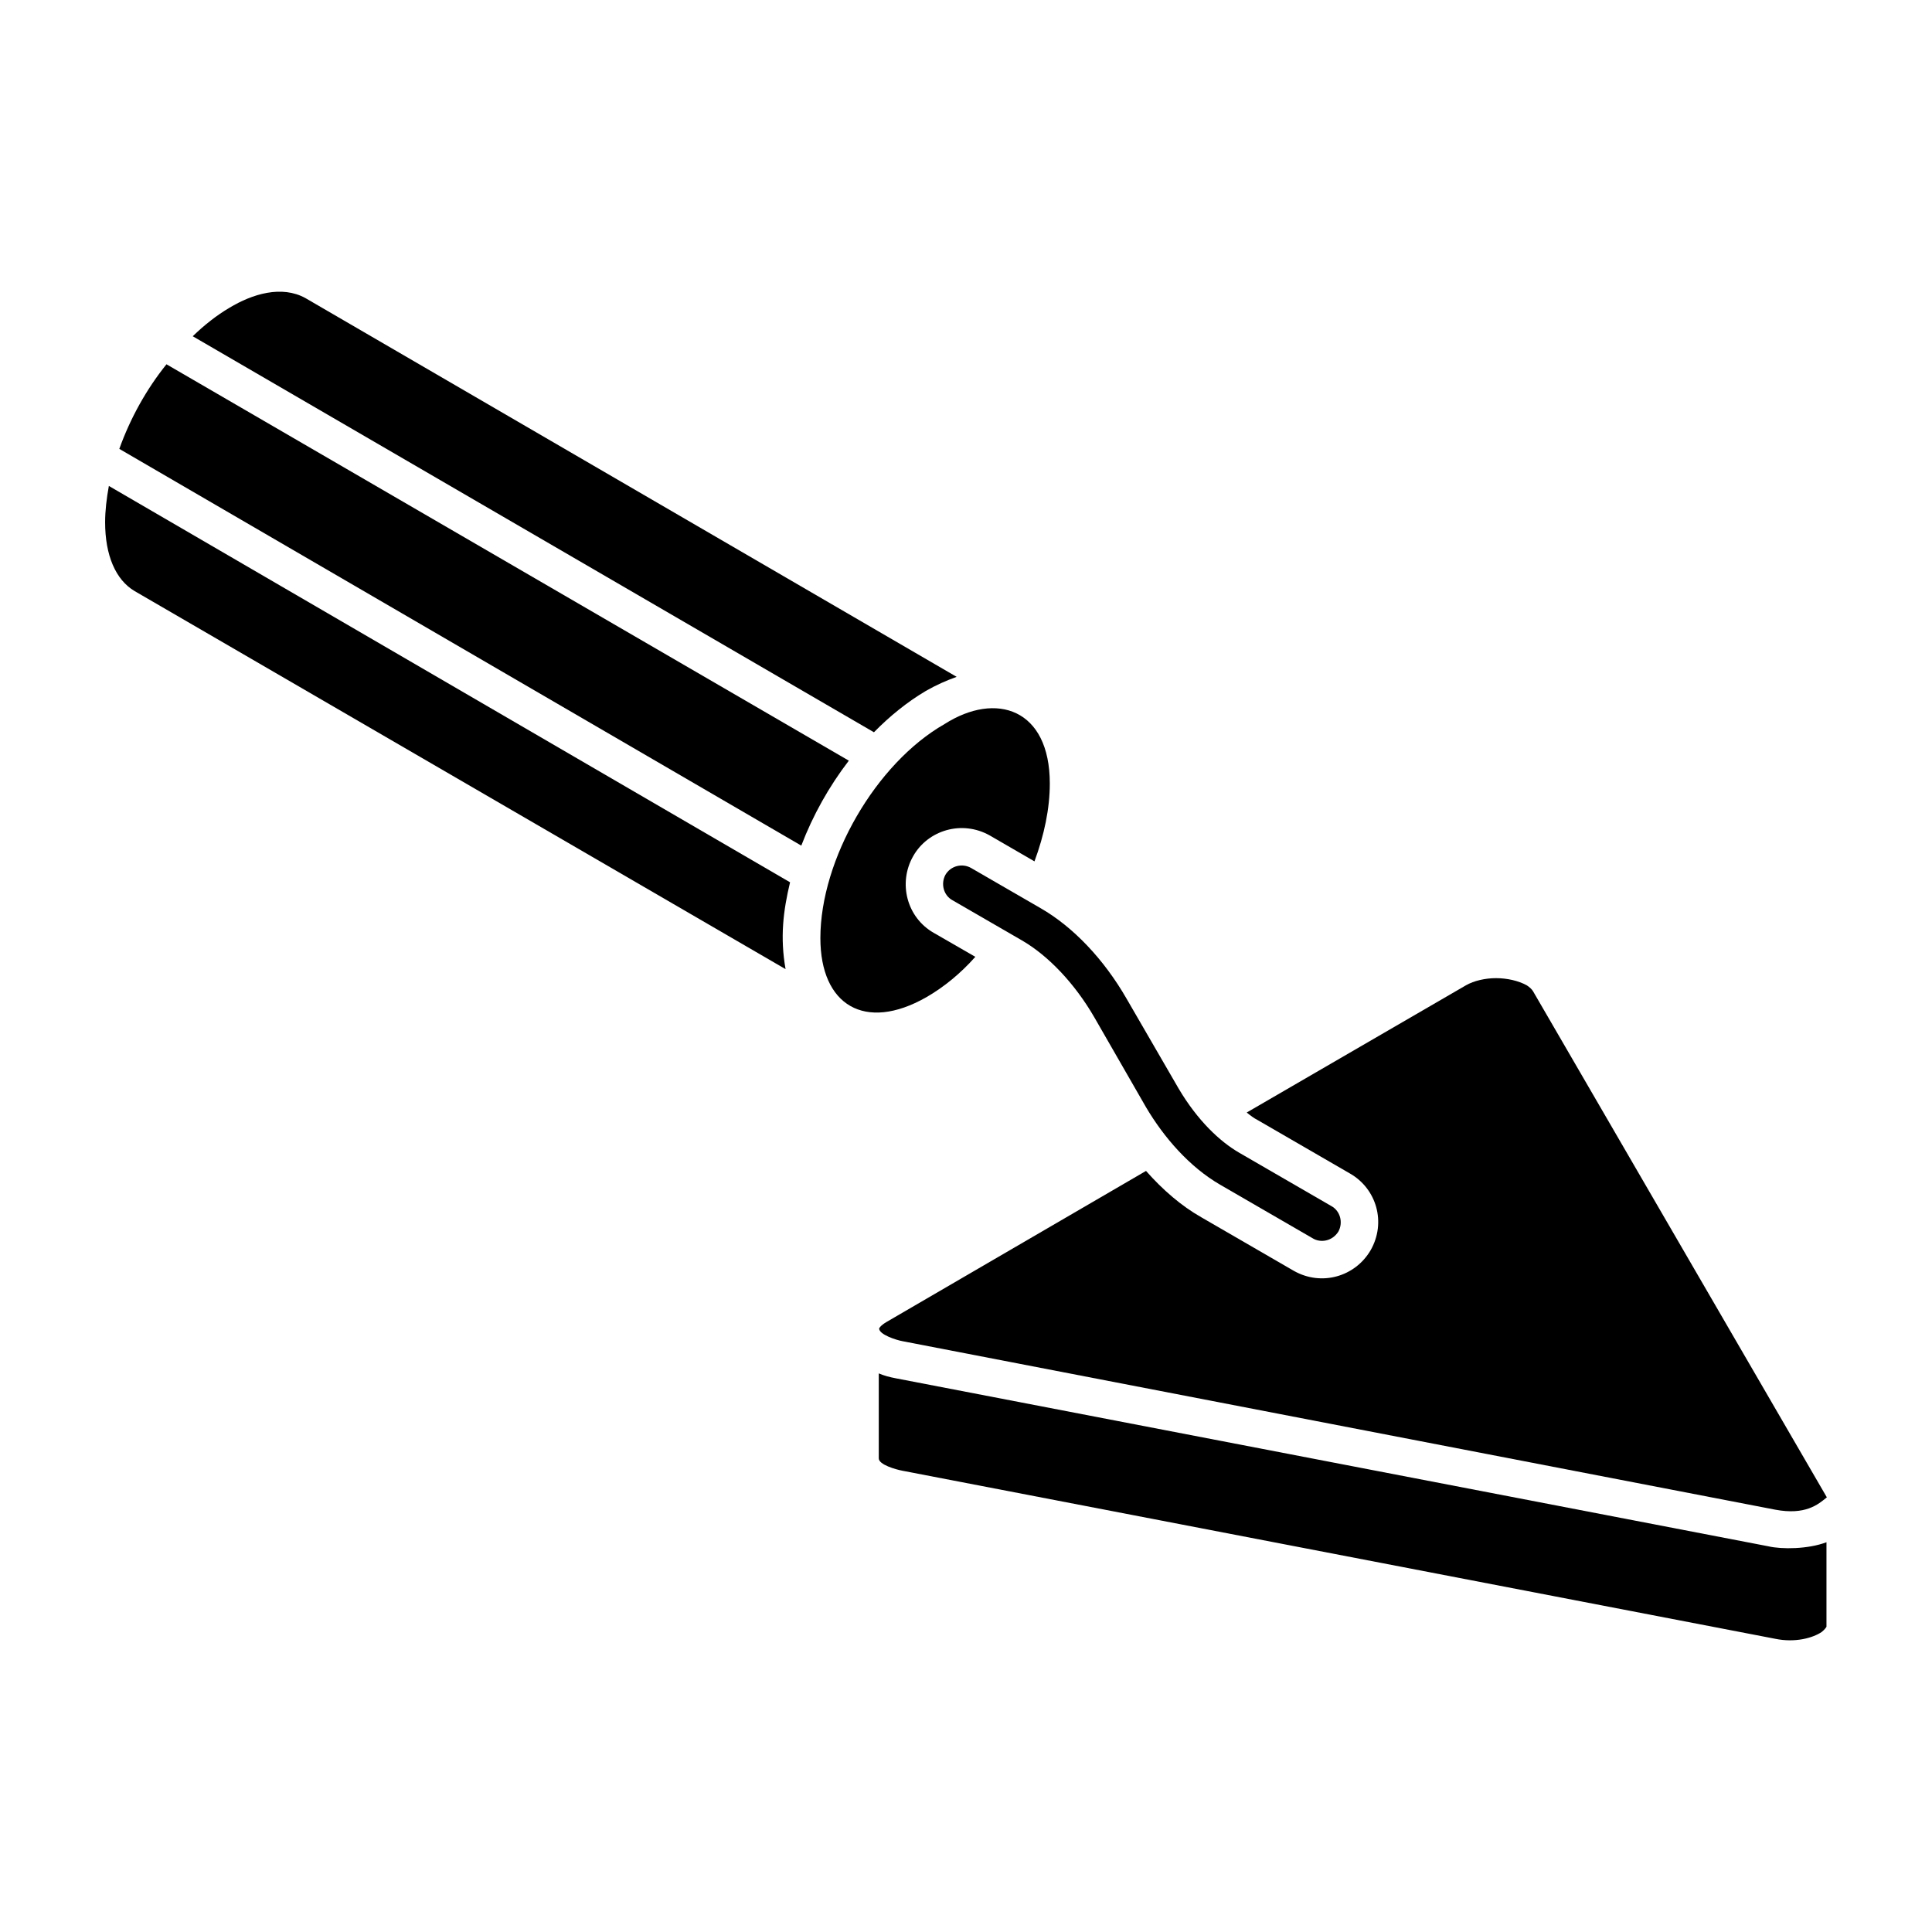 <?xml version="1.0" encoding="UTF-8"?>
<!-- Uploaded to: SVG Repo, www.svgrepo.com, Generator: SVG Repo Mixer Tools -->
<svg fill="#000000" width="800px" height="800px" version="1.1" viewBox="144 144 512 512" xmlns="http://www.w3.org/2000/svg">
 <g>
  <path d="m172.85 272.78c-0.598 3.273-0.992 6.547-0.992 9.621 0 8.73 2.777 15.273 7.836 18.25l172.49 100.18c-1.48-8.398-0.641-15.383 1.191-23.012z"/>
  <path d="m389.29 327.14c2.777-1.586 5.457-2.777 8.234-3.769l-172.59-100.38c-6.277-3.453-14.035-1.109-20.137 2.578-3.371 1.984-6.644 4.562-9.719 7.539l180.53 104.95c4.168-4.266 8.828-8.035 13.688-10.914z"/>
  <path d="m188.12 240.54c-5.356 6.644-9.621 14.383-12.5 22.418l180.73 105.14c3.074-8.035 7.34-15.672 12.598-22.516z"/>
  <path d="m389.48 408.28c4.664-2.68 9.125-6.348 12.992-10.711l-11.012-6.348c-7.141-4.066-9.523-13.191-5.457-20.336 3.879-6.867 12.902-9.656 20.336-5.457l11.805 6.844c2.578-6.945 4.066-13.984 4.066-20.633 0-19.844-14.242-24.449-27.871-15.77-18.25 10.414-32.93 35.906-32.93 56.738 0 17.777 11.797 24.941 28.07 15.672z"/>
  <path d="m550.27 406.69c-0.297-0.496-0.891-1.09-1.688-1.586-2.184-1.191-5.156-1.883-8.133-1.883-2.875 0-5.852 0.695-7.934 1.883l-58.125 33.727c0.992 0.793 1.883 1.488 2.875 1.984l24.5 14.184c7.023 4.016 9.668 12.961 5.457 20.336-4.129 7.031-13.031 9.582-20.336 5.457l-24.5-14.184c-5.258-2.977-10.215-7.242-14.68-12.301l-68.84 40.074c-1.488 0.891-1.883 1.586-1.883 1.688 0 1.613 4.555 3.074 6.25 3.371l231.21 44.637c7.977 1.504 11.367-1.34 13.688-3.273z"/>
  <path d="m612.66 553.79-231.31-44.535c-1.586-0.297-3.074-0.695-4.465-1.289v22.516c0 1.695 4.586 2.961 6.25 3.273 317 61.035 207.66 39.984 231.31 44.539 5.258 1.09 9.918-0.199 12.301-1.785 0.992-0.793 1.191-1.289 1.289-1.387v-22.418c-4.836 1.855-11.895 1.906-15.375 1.086z"/>
  <path d="m401.39 374.05c-2.379-1.391-5.457-0.594-6.844 1.785-1.289 2.379-0.496 5.457 1.883 6.746 0.965 0.559 19.48 11.266 18.352 10.613 7.043 4.066 14.086 11.508 19.242 20.434l13.688 23.805c4.723 7.992 11.512 15.824 19.641 20.531l24.5 14.184c2.039 1.277 5.188 0.867 6.844-1.785 1.289-2.383 0.496-5.457-1.883-6.746l-24.5-14.184c-5.004-2.918-10.926-8.426-15.969-16.961l-13.789-23.805c-6.051-10.516-14.184-19.043-22.812-24.004-0.965-0.555-19.48-11.266-18.352-10.613z"/>
 </g>
</svg>